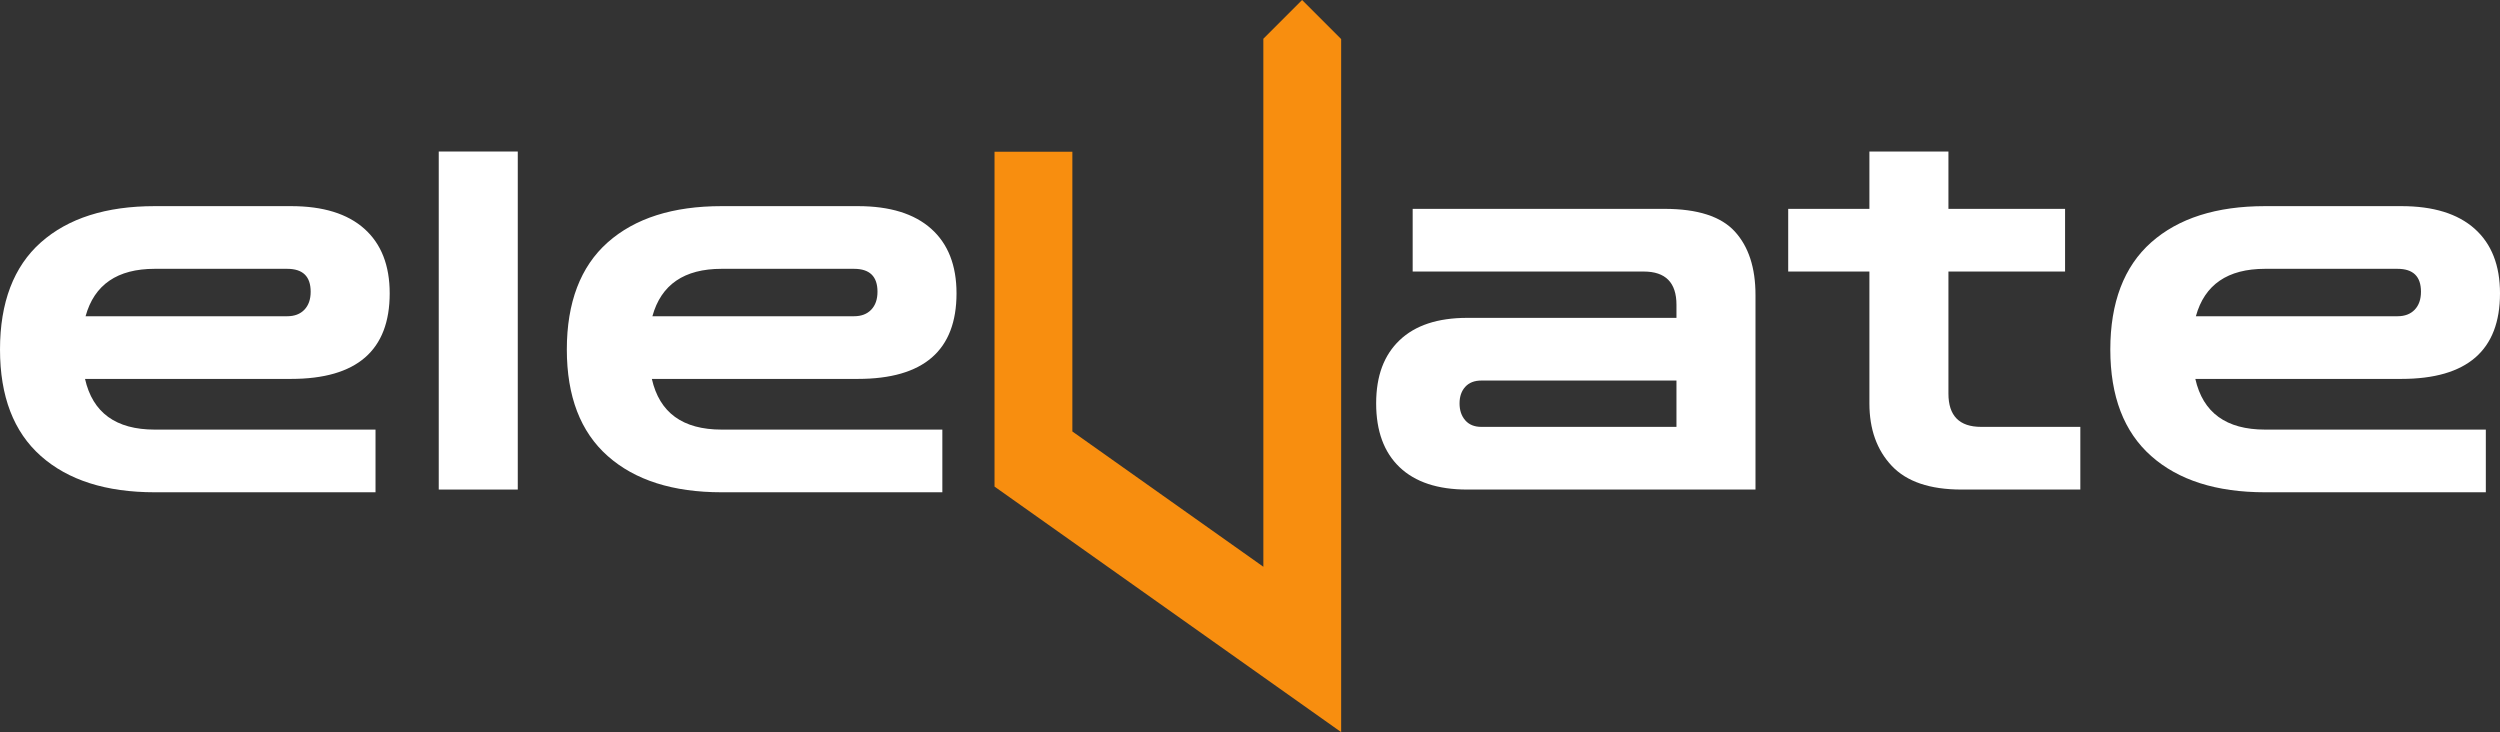 <?xml version="1.0" encoding="UTF-8"?>
<svg id="Layer_2" data-name="Layer 2" xmlns="http://www.w3.org/2000/svg" viewBox="0 0 825.65 241.79">
  <rect x="0" y="0" width="825.65" height="241.79" fill="#333333" stroke="none"/>
  <defs>
    <style>
      .cls-1 {
        fill: #f88e0f;
        fill-rule: evenodd;
      }

      .cls-1, .cls-2 {
        stroke-width: 0px;
      }

      .cls-2 {
        fill: #fff;
      }
    </style>
  </defs>
  <g id="Layer_1-2" data-name="Layer 1">
    <g>
      <path class="cls-2" d="M51.12,162.58c-16.08,0-28.62-3.99-37.62-11.97-9-7.98-13.5-19.71-13.5-35.19s4.5-27.39,13.5-35.37c9-7.98,21.54-11.97,37.62-11.97h45c10.56,0,18.63,2.49,24.21,7.47,5.58,4.98,8.37,12.09,8.37,21.33,0,18.84-10.86,28.26-32.58,28.26H28.08c2.52,11.16,10.2,16.74,23.04,16.74h72.9v20.7H51.12ZM51.12,88.78c-12.36,0-19.98,5.22-22.86,15.66h66.6c2.4,0,4.29-.72,5.67-2.16,1.38-1.44,2.07-3.42,2.07-5.94,0-5.04-2.58-7.56-7.74-7.56h-43.74Z"/>
      <path class="cls-2" d="M238.32,162.58c-16.08,0-28.62-3.99-37.62-11.97-9-7.98-13.5-19.71-13.5-35.19s4.5-27.39,13.5-35.37c9-7.98,21.54-11.97,37.62-11.97h45c10.56,0,18.63,2.49,24.21,7.47,5.58,4.98,8.37,12.09,8.37,21.33,0,18.84-10.86,28.26-32.58,28.26h-68.04c2.52,11.16,10.2,16.74,23.04,16.74h72.9v20.7h-72.9ZM238.32,88.78c-12.36,0-19.98,5.22-22.86,15.66h66.6c2.4,0,4.29-.72,5.67-2.16,1.38-1.44,2.07-3.42,2.07-5.94,0-5.04-2.58-7.56-7.74-7.56h-43.74Z"/>
      <path class="cls-2" d="M484.55,161.68c-9.72,0-17.16-2.46-22.32-7.38-5.16-4.92-7.74-11.94-7.74-21.06s2.58-15.96,7.74-20.88c5.16-4.92,12.6-7.38,22.32-7.38h69.12v-4.32c0-7.32-3.6-10.98-10.8-10.98h-76.32v-20.7h83.16c10.92,0,18.66,2.49,23.22,7.47,4.56,4.98,6.84,11.97,6.84,20.97v64.26h-95.22ZM489.23,140.98h64.44v-15.3h-64.44c-2.28,0-4.05.69-5.31,2.07-1.26,1.38-1.89,3.21-1.89,5.49s.63,4.14,1.89,5.58c1.26,1.44,3.03,2.16,5.31,2.16Z"/>
      <path class="cls-2" d="M748.07,162.58c-16.08,0-28.62-3.99-37.62-11.97-9-7.98-13.5-19.71-13.5-35.19s4.5-27.39,13.5-35.37c9-7.98,21.54-11.97,37.62-11.97h45c10.56,0,18.63,2.49,24.21,7.47,5.58,4.98,8.37,12.09,8.37,21.33,0,18.84-10.86,28.26-32.58,28.26h-68.04c2.52,11.16,10.2,16.74,23.04,16.74h72.9v20.7h-72.9ZM748.07,88.78c-12.36,0-19.98,5.22-22.86,15.66h66.6c2.4,0,4.29-.72,5.67-2.16,1.38-1.44,2.07-3.42,2.07-5.94,0-5.04-2.58-7.56-7.74-7.56h-43.74Z"/>
      <rect class="cls-2" x="144.9" y="50.04" width="26.1" height="111.64"/>
      <path class="cls-2" d="M643.49,130v-40.32h38.52v-20.7h-38.52v-18.94h-26.1v18.94h-26.82v20.7h26.82v43.56c0,8.52,2.46,15.39,7.38,20.61,4.92,5.22,12.6,7.83,23.04,7.83h39.24v-20.7h-32.76c-7.2,0-10.8-3.66-10.8-10.98Z"/>
      <polygon class="cls-1" points="430.03 0 417.23 12.8 417.24 187.18 354.16 142.5 354.16 50.12 328.45 50.12 328.45 160.7 442.93 241.79 442.93 12.9 430.03 0"/>
    </g>
  </g>
</svg>